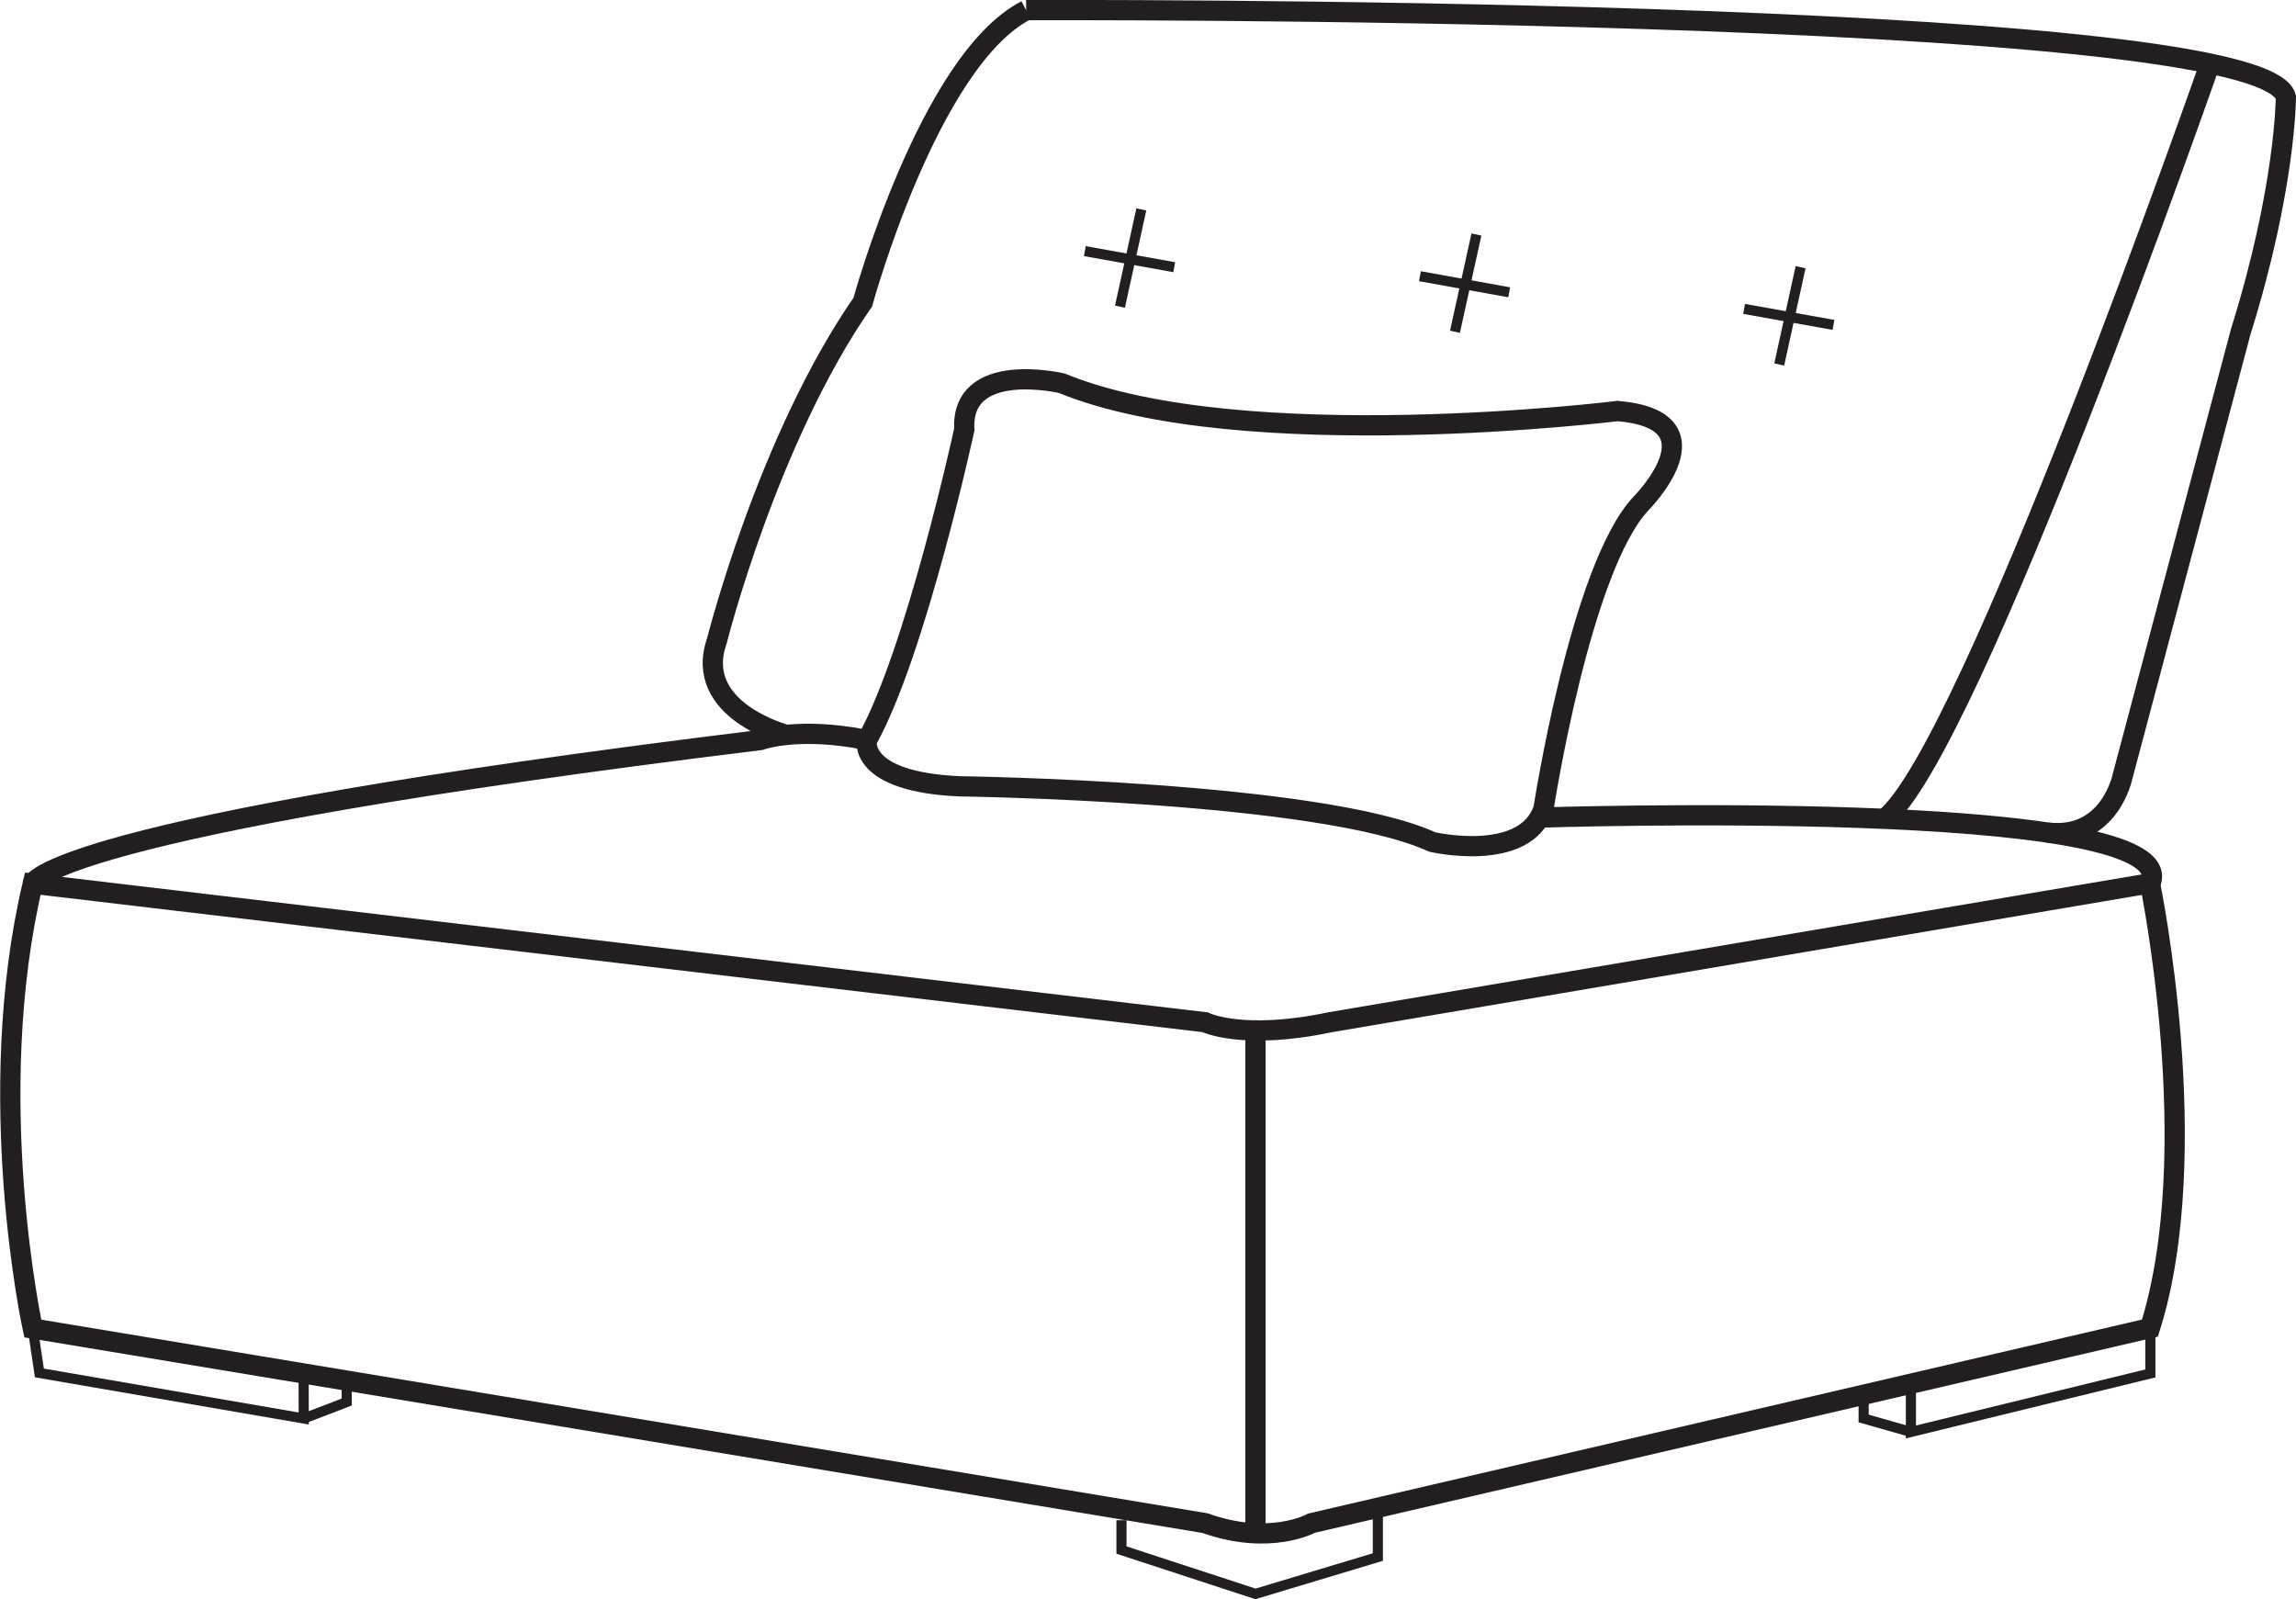 <?xml version="1.0" encoding="UTF-8"?>
<svg xmlns="http://www.w3.org/2000/svg" viewBox="0 0 226.86 158">
  <defs>
    <style>.cls-1,.cls-2{fill:none;stroke:#231f20;stroke-miterlimit:10;}.cls-1{stroke-width:2px;}</style>
  </defs>
  <title>EEFichier 9</title>
  <g id="Calque_2" data-name="Calque 2">
    <g id="Calque_1-2" data-name="Calque 1">
      <path class="cls-1" d="M3.24,131.26s-5-22.89,0-43.95L119.07,101s3.66,1.83,12.36,0l81-13.73s5.5,26.55,0,43.95L129.6,150.49s-4.12,2.29-10.53,0Z"></path>
      <path class="cls-1" d="M3.24,87.31s.91-5.5,71.88-14.19c0,0,3.15-1.19,9.09-.26.46.07.94.16,1.44.26,0,0-.92,4.12,9.16,4.57,0,0,35.71.46,46.7,5.5,0,0,9.15,2.13,11-3.28,0,0,3.64-23.74,9.61-30.14,0,0,8.25-8.25-2.28-9.16,0,0-37.09,4.58-54.94-2.75,0,0-10-2.35-9.62,4.58,0,0-4.8,22.09-9.61,30.68"></path>
      <path class="cls-1" d="M152.1,80.78s64.15-2.11,60.37,6.53"></path>
      <line class="cls-1" x1="124.05" y1="101.85" x2="124.05" y2="151.51"></line>
      <path class="cls-1" d="M101.39,1S223.46.49,225.86,9.59c0,0,0,8.93-4.46,23.18L209.72,76.72s-1.27,6.25-7.41,5.54"></path>
      <path class="cls-1" d="M77.71,72.61s-9.29-2.41-6.88-9.28c0,0,5-19.92,14.42-33.48,0,0,6.52-23.87,16.14-28.84"></path>
      <path class="cls-1" d="M218.36,6.28s-23.72,68-32.15,74.62"></path>
      <line class="cls-2" x1="112.77" y1="20.69" x2="110.66" y2="30.3"></line>
      <line class="cls-2" x1="107.19" y1="24.81" x2="116.02" y2="26.4"></line>
      <line class="cls-2" x1="145.88" y1="23.17" x2="143.76" y2="32.78"></line>
      <line class="cls-2" x1="140.3" y1="27.29" x2="149.12" y2="28.88"></line>
      <line class="cls-2" x1="177.91" y1="26.4" x2="175.8" y2="36.01"></line>
      <line class="cls-2" x1="172.33" y1="30.52" x2="181.16" y2="32.1"></line>
      <polyline class="cls-2" points="3.24 131.26 3.89 135.65 30.01 140.15 30 135.7"></polyline>
      <polyline class="cls-2" points="30.01 140.15 32.64 139.15 34.26 138.52 34.26 136.41"></polyline>
      <polyline class="cls-2" points="110.81 150.2 110.81 153.15 124.05 157.48 136.14 153.84 136.14 148.97"></polyline>
      <polyline class="cls-2" points="212.47 131.26 212.47 135.7 188.81 141.48 188.81 136.41"></polyline>
      <polyline class="cls-2" points="188.81 141.48 184.14 140.15 184.14 137.84"></polyline>
    </g>
  </g>
</svg>
